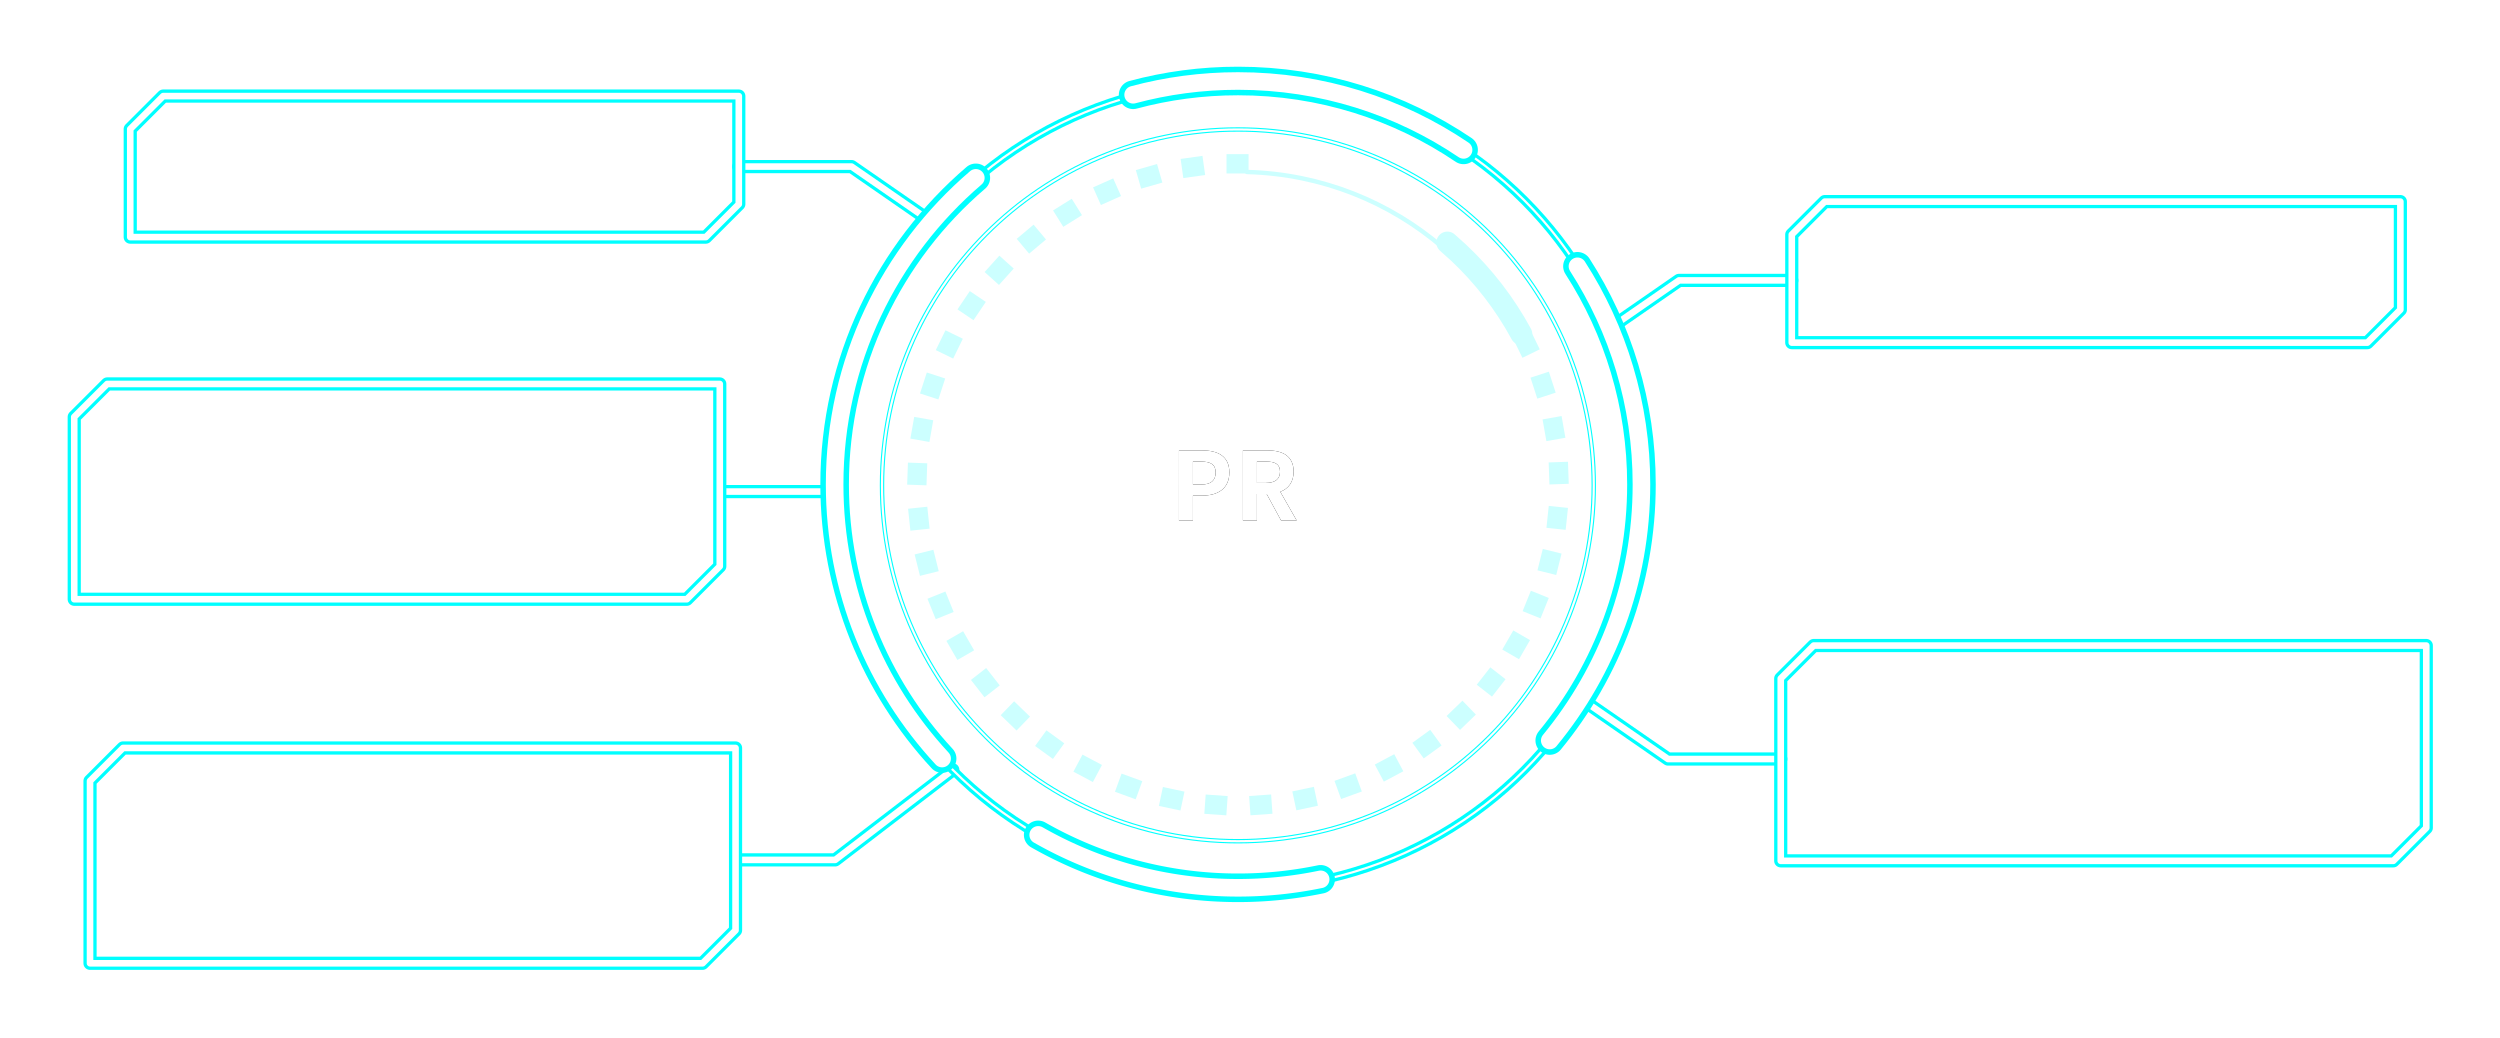 <svg xmlns="http://www.w3.org/2000/svg" xmlns:xlink="http://www.w3.org/1999/xlink" xml:space="preserve" fill-rule="evenodd" stroke-linecap="round" stroke-linejoin="round" clip-rule="evenodd" viewBox="0 0 4738 1967"><use xlink:href="#a" width="157" height="95" transform="translate(2858.33 1183.33) scale(4.167)"/><g fill="none"><path stroke="#0ff" stroke-width="25" d="M3374.92 1438.5h-213.75l-164.834-114.083"/><path stroke="#fff" stroke-width="12.5" d="M3374.92 1438.5h-213.75l-164.834-114.083"/></g><use xlink:href="#b" width="149" height="89" transform="translate(2912.5 391.667) scale(4.167)"/><g fill="none"><path stroke="#0ff" stroke-width="25" d="M3395.79 531.417h-213.75l-130.667 90.458"/><path stroke="#fff" stroke-width="12.5" d="M3395.79 531.417h-213.75l-130.667 90.458"/></g><use xlink:href="#c" width="160" height="108" transform="translate(1275 1320.83) scale(4.167)"/><g fill="none" stroke-linecap="butt" stroke-linejoin="miter" stroke-miterlimit="10"><path stroke="#0ff" stroke-width="25" d="m1805.71 1458.96-222.791 170.667h-182.75"/><path stroke="#fff" stroke-width="12.5" d="m1805.71 1458.96-222.791 170.667h-182.75"/></g><use xlink:href="#d" width="107" height="67" transform="translate(1241.67 791.667) scale(4.167)"/><g fill="none" stroke-linecap="butt" stroke-linejoin="miter" stroke-miterlimit="10"><path stroke="#0ff" stroke-width="25" d="M1559.83 931.667h-192.083"/><path stroke="#fff" stroke-width="12.5" d="M1559.83 931.667h-192.083"/></g><use xlink:href="#e" width="155" height="93" transform="translate(1262.5 175) scale(4.167)"/><g fill="none"><path stroke="#0ff" stroke-width="25" d="M1400.17 315.708h213.75L1767.461 422"/><path stroke="#fff" stroke-width="12.5" d="M1400.17 315.708h213.75L1767.461 422"/></g><path fill-rule="nonzero" d="M2234.38 853.583h43.542c29.375 0 51.958 10.375 51.958 41.75s-22.75 43.917-51.25 43.917h-17.75v47.125h-26.5V853.583Zm42.458 64.667c18.292 0 27.042-7.708 27.042-22.917 0-15.208-9.667-20.583-27.958-20.583h-15.042v43.542h15.958v-.042ZM2355.62 853.583h46.25c27.792 0 49.792 9.875 49.792 40.292 0 19.875-10.042 32.25-25.25 38.167l31 54.291h-29.584l-27.25-50.166h-18.458v50.166h-26.5v-132.75Zm43.75 61.625c17 0 26.5-7.166 26.5-21.333 0-14.167-9.5-19.167-26.5-19.167h-17.208v40.5h17.208Z"/><g fill="#fff" fill-rule="nonzero"><path d="M2234.38 853.583h43.542c29.375 0 51.958 10.375 51.958 41.75s-22.75 43.917-51.25 43.917h-17.75v47.125h-26.5V853.583Zm42.458 64.667c18.292 0 27.042-7.708 27.042-22.917 0-15.208-9.667-20.583-27.958-20.583h-15.042v43.542h15.958v-.042ZM2355.62 853.583h46.25c27.792 0 49.792 9.875 49.792 40.292 0 19.875-10.042 32.25-25.25 38.167l31 54.291h-29.584l-27.25-50.166h-18.458v50.166h-26.5v-132.75Zm43.75 61.625c17 0 26.5-7.166 26.5-21.333 0-14.167-9.5-19.167-26.5-19.167h-17.208v40.5h17.208Z"/></g><use xlink:href="#f" width="386" height="387" transform="translate(1541.67 112.5) scale(4.167)"/><g fill="none" stroke-linecap="butt" stroke-linejoin="miter"><circle cx="2346.04" cy="919.833" r="674.458" stroke="#0ff" stroke-width="8.33"/><circle cx="2346.04" cy="919.833" r="674.458" stroke="#fff" stroke-width="4.17"/></g><use xlink:href="#g" width="432" height="432" transform="translate(1445.83 20.833) scale(4.167)"/><g fill="none" stroke-linecap="butt" stroke-linejoin="miter"><circle cx="2347.62" cy="919.708" r="764.542" stroke="#0ff" stroke-width="16.67"/><circle cx="2347.62" cy="919.708" r="764.542" stroke="#fff" stroke-width="4.17"/></g><use xlink:href="#h" width="138" height="338" transform="translate(1429.17 183.333) scale(4.167)"/><g fill="none"><path stroke="#0ff" stroke-width="54.17" d="M1785.5 1437.62c-126.417-136.375-203.708-318.958-203.708-519.583 0-232.5 103.791-440.792 267.583-581"/><path stroke="#fff" stroke-width="33.33" d="M1785.5 1437.62c-126.417-136.375-203.708-318.958-203.708-519.583 0-232.5 103.791-440.792 267.583-581"/></g><use xlink:href="#i" width="203" height="98" transform="translate(1812.5 1429.17) scale(4.167)"/><g fill="none"><path stroke="#0ff" stroke-width="54.17" d="M2502.88 1666.5a768.775 768.775 0 0 1-156.542 16.042c-137.791 0-267.083-36.459-378.75-100.25"/><path stroke="#fff" stroke-width="33.33" d="M2502.88 1666.5a768.775 768.775 0 0 1-156.542 16.042c-137.791 0-267.083-36.459-378.75-100.25"/></g><use xlink:href="#j" width="116" height="290" transform="translate(2783.33 350) scale(4.167)"/><g fill="none"><path stroke="#0ff" stroke-width="54.17" d="M2989.58 504.667c76.75 119.166 121.292 261.083 121.292 413.375 0 184.291-65.208 353.375-173.792 485.375"/><path stroke="#fff" stroke-width="33.33" d="M2989.58 504.667c76.75 119.166 121.292 261.083 121.292 413.375 0 184.291-65.208 353.375-173.792 485.375"/></g><use xlink:href="#k" width="225" height="105" transform="translate(1991.67) scale(4.167)"/><g fill="none"><path stroke="#0ff" stroke-width="54.17" d="M2147.5 179.625c63.417-17.042 130.042-26.125 198.833-26.125 158.334 0 305.417 48.125 427.459 130.583"/><path stroke="#fff" stroke-width="33.33" d="M2147.5 179.625c63.417-17.042 130.042-26.125 198.833-26.125 158.334 0 305.417 48.125 427.459 130.583"/></g><g opacity=".2"><path fill="#0ff" fill-rule="nonzero" d="M2366.29 328.708h-41.792v-36.625h41.792v36.625ZM2237.523 301.2l41.383-5.817 5.096 36.267-41.383 5.817-5.096-36.267Zm-84.888 21.133 40.171-11.521 10.096 35.205-40.171 11.521-10.096-35.205Zm-81.083 32.767 38.179-17 14.896 33.458-38.179 17-14.896-33.458Zm-75.808 43.725 35.441-22.146 19.409 31.058-35.442 22.146-19.408-31.058Zm-68.896 53.825 32.012-26.863 23.542 28.059-32.012 26.862-23.542-28.058Zm-60.821 62.9 27.963-31.058L1921.206 509l-27.962 31.058-27.217-24.508Zm-51.408 70.779 23.371-34.646 30.362 20.479-23.371 34.646-30.362-20.479Zm-41.092 77.183 18.321-37.562 32.917 16.054-18.321 37.563-32.917-16.054Zm-29.921 82.2 12.913-39.746 34.833 11.316-12.912 39.746-34.834-11.317Zm-18.241 85.53 7.258-41.159 36.067 6.359-7.259 41.158-36.066-6.358Zm-6.092 87.266 1.458-41.766 36.605 1.279-1.459 41.766-36.604-1.279Zm6.1 87.234-4.367-41.563 36.425-3.829 4.367 41.562-36.425 3.83Zm18.171 85.608-10.109-40.55 35.538-8.858 10.108 40.55-35.537 8.858Zm29.854 82.162-15.654-38.75 33.958-13.72 15.654 38.75-33.958 13.72Zm41.071 77.275-20.896-36.191 31.717-18.313 20.896 36.192-31.717 18.312Zm51.375 70.759-25.729-32.934 28.862-22.55 25.729 32.934-28.862 22.55Zm60.75 62.933-30.063-29.029 25.442-26.346 30.063 29.029-25.442 26.346Zm68.904 53.871-33.808-24.563 21.529-29.629 33.808 24.563-21.529 29.629Zm75.742 43.746-36.9-19.621 17.196-32.338 36.899 19.621-17.195 32.338Zm81.116 32.762-39.27-14.291 12.525-34.417 39.27 14.292-12.525 34.416Zm84.85 21.238-40.879-8.688 7.617-35.825 40.879 8.688-7.617 35.825Zm86.95 9.146-41.691-2.917 2.554-36.538 41.692 2.917-2.555 36.538Zm87.442-3.013-41.692 2.917-2.554-36.538 41.692-2.916 2.554 36.537Zm86.133-15.208-40.879 8.687-7.616-35.825 40.879-8.687 7.616 35.825Zm83.213-26.992-39.271 14.292-12.525-34.417 39.271-14.292 12.525 34.417Zm78.642-38.321-36.9 19.621-17.196-32.337 36.9-19.621 17.196 32.337Zm72.5-48.896-33.809 24.563-21.529-29.629 33.808-24.563 21.53 29.629Zm65.012-58.529-30.062 29.029-25.442-26.345 30.062-29.03 25.442 26.346Zm56.238-66.971-25.73 32.934-28.862-22.55 25.729-32.934 28.863 22.55Zm46.379-74.166-20.896 36.191-31.717-18.312 20.896-36.192 31.717 18.313Zm35.575-79.913-15.654 38.75-33.959-13.721 15.654-38.75 33.959 13.721Zm24.166-84.066-10.108 40.55-35.537-8.859 10.108-40.55 35.537 8.859Zm12.175-86.6-4.366 41.562-36.425-3.829 4.366-41.563 36.425 3.83Zm.021-87.45 1.459 41.766-36.605 1.279-1.458-41.766 36.604-1.279Zm-12.141-86.638 7.258 41.158-36.067 6.359-7.258-41.159 36.067-6.358Zm-24.092-84.062 12.912 39.745-34.833 11.317-12.912-39.746 34.833-11.316Zm-50.129-26.334-18.334-37.541 16.167-7.917 16.75-8.167 18.292 37.584-32.875 16.041Z"/><use xlink:href="#l" width="150" height="97" transform="translate(2237.5 195.833) scale(4.167)"/><path fill="none" stroke="#0ff" stroke-linecap="butt" stroke-linejoin="miter" stroke-miterlimit="10" stroke-width="8.33" d="M2363.42 325.958c141.916 3.834 270.875 57.167 370.833 143"/><use xlink:href="#m" width="102" height="109" transform="translate(2604.17 316.667) scale(4.167)"/><path fill="none" stroke="#0ff" stroke-linecap="butt" stroke-linejoin="miter" stroke-miterlimit="10" stroke-width="41.67" d="m2743.04 459.75 21.291 19.125c47.417 44.542 87.625 96.583 118.792 154.125"/></g><use xlink:href="#n" width="344" height="131" transform="translate(3254.17 241.667) scale(4.167)"/><g fill="none" stroke-linecap="butt" stroke-linejoin="miter" stroke-miterlimit="10"><path stroke="#0ff" stroke-width="25" d="M4486.67 649.375H3395.79V444.583l62.5-62.5h1090.88v204.792l-62.5 62.5Z"/><path stroke="#fff" stroke-width="12.5" d="M4486.67 649.375H3395.79V444.583l62.5-62.5h1090.88v204.792l-62.5 62.5Z"/></g><path fill="#fff" fill-rule="nonzero" d="M3690.88 470.417h13.25l10.75 50 6 29.625h.542l7.375-29.625 14.083-50h11.833l14.209 50 7.25 29.625h.708l5.875-29.625 10.75-50h12.417l-21.209 91.75h-15.458l-15.458-55.25-5.042-20.875h-.542l-5.166 20.875-15.209 55.25h-15.333l-21.625-91.75Zm124.5 57.875c0-22 16.583-35.75 34.167-35.75 19.25 0 30.125 12.5 30.125 31.875-.019 2.177-.2 4.35-.542 6.5h-51.042c.834 14.5 10.75 23.75 25.084 23.75 7.375 0 13.375-2 18.958-5.375l4.583 7.5c-6.708 3.875-14.791 7-25.083 7-20.083 0-36.25-13.125-36.25-35.5Zm53.125-5.625c0-13.625-6.958-21-18.833-21-10.75 0-20.209 7.75-21.75 21h40.583Zm40.375 32.5h-.583l-1.125 7h-10.167v-99.5h12.708v27.25l-.416 12.25c6.833-5.375 15.333-9.625 23.708-9.625 19.667 0 30.25 13.75 30.25 34.5 0 23.375-15.458 36.75-32.917 36.75-6.958 0-14.916-3.25-21.458-8.625Zm41.083-27.875c0-15-5.583-25.125-19.958-25.125-6.417 0-13.125 3.25-20.333 9.375v35.625c6.708 5.25 13.541 7.125 18.541 7.125 12.542 0 21.75-10.125 21.75-27Zm29.709-54.625c0-4.375 3.5-7.375 8.5-7.375s8.5 3 8.5 7.375c0 4.625-3.5 7.625-8.5 7.625s-8.5-3-8.5-7.625Zm2.083 21.625h12.708v67.875h-12.708v-67.875Zm36.917 0h10.5l1.125 9.75h.416c7.25-6.375 15.042-11.5 25.375-11.5 15.875 0 23.125 9.25 23.125 26.625v43h-12.666v-41.5c0-12.75-4.334-18.125-14.375-18.125-7.792 0-13.125 3.5-20.792 10.375v49.25h-12.708v-67.875Zm79.083 50.25c0-14.75 14.375-22.125 46.583-25.375 0-8.75-3.208-17.125-15.625-17.125-8.791 0-16.75 3.625-22.708 7.25l-5-7.875c6.958-4 17.708-8.875 29.833-8.875 18.417 0 26.209 11.125 26.209 27.875v41.75h-10.459l-1.125-8.125h-.416c-7.25 5.375-15.75 9.75-25.084 9.75-12.708 0-22.166-7-22.166-19.25h-.042Zm46.583 1.125v-19c-25.5 2.75-34.166 8.375-34.166 17.125 0 7.75 5.875 10.875 13.375 10.875s13.375-3.125 20.791-9Zm35.417-51.375h10.458l1.125 12.375h.417c5.292-8.625 12.958-14.125 21.458-14.125 3.334 0 5.709.375 8.084 1.5l-2.375 10c-2.5-.875-4.334-1.125-7.375-1.125-6.292 0-14.084 4-19.084 15.625v43.625h-12.708v-67.875Zm44.208 60.083 6.292-7.5c6.542 4.75 13.375 8 22.458 8 10.042 0 14.917-4.75 14.917-10.625 0-7-8.917-10-17.292-12.875-10.583-3.5-22.166-8.125-22.166-19.625 0-10.75 9.75-19.25 26.208-19.25 9.333 0 17.583 3.5 23.417 7.625l-6.125 7.375c-5.167-3.5-10.459-6-17.167-6-9.625 0-14.083 4.5-14.083 9.75 0 6.5 7.791 8.875 16.333 11.75 11 3.75 23.125 7.75 23.125 20.625 0 11-9.75 20.125-27.625 20.125a48.837 48.837 0 0 1-28.292-9.375Z"/><use xlink:href="#o" width="344" height="131" transform="translate(108.333 41.667) scale(4.167)"/><g fill="none" stroke-linecap="butt" stroke-linejoin="miter" stroke-miterlimit="10"><path stroke="#0ff" stroke-width="25" d="M1337.67 449.375H246.84V244.583l62.5-62.5h1090.83v204.792l-62.5 62.5Z"/><path stroke="#fff" stroke-width="12.5" d="M1337.67 449.375H246.84V244.583l62.5-62.5h1090.83v204.792l-62.5 62.5Z"/></g><g fill="#fff" fill-rule="nonzero"><path d="M624.833 265.458h58.959v9.875h-46v28.75h38.75v9.875h-38.75v33.375h47.541v9.875h-60.5v-91.75Zm71.209 23.875h13.291l14.209 38.625 7.125 20h.541l6.959-20 14.375-38.625h12.541l-26.916 67.875h-14.792l-27.333-67.875Zm79.375 34c0-22 16.583-35.75 34.166-35.75 19.25 0 30.125 12.5 30.125 31.875a43.678 43.678 0 0 1-.541 6.5h-51.042c.833 14.5 10.75 23.75 25.083 23.75 7.375 0 13.375-2 18.959-5.375l4.583 7.5c-6.708 3.875-14.792 7-25.083 7-20.084 0-36.25-13.125-36.25-35.5Zm53.125-5.625c0-13.625-6.959-21-18.834-21-10.75 0-20.208 7.75-21.75 21h40.584Zm31.208-28.375h10.5l1.125 9.75h.417c7.25-6.375 15.041-11.5 25.375-11.5 15.875 0 23.125 9.25 23.125 26.625v43h-12.667v-41.5c0-12.75-4.333-18.125-14.375-18.125-7.792 0-13.125 3.5-20.792 10.375v49.25H859.75v-67.875Zm88.875 46.875v-37.625h-11.292v-8.625l11.834-.625 1.541-19.125h10.584v19.125h20.5v9.25h-20.5v37.875c0 8.375 2.916 13.125 11.708 13.125 2.667 0 6.125-.875 8.667-1.75l2.5 8.5c-4.334 1.25-9.334 2.5-13.959 2.5-16.166 0-21.625-9.125-21.625-22.625h.042Zm43.208 13.25 6.292-7.5c6.542 4.75 13.375 8 22.458 8 10.042 0 14.917-4.75 14.917-10.625 0-7-8.917-10-17.292-12.875-10.583-3.5-22.166-8.125-22.166-19.625 0-10.75 9.75-19.25 26.208-19.25 9.333 0 17.583 3.5 23.417 7.625l-6.125 7.375c-5.167-3.5-10.459-6-17.167-6-9.625 0-14.083 4.5-14.083 9.75 0 6.5 7.791 8.875 16.333 11.75 11 3.75 23.125 7.75 23.125 20.625 0 11-9.75 20.125-27.625 20.125a48.837 48.837 0 0 1-28.292-9.375ZM390.25 849.375c0-24.667 16.167-39.667 37.75-39.667 10.333 0 18.5 4.584 23.375 9.5l-5.792 6.25c-4.416-4.25-10.125-7.291-17.416-7.291-16.167 0-26.834 11.875-26.834 30.916 0 19.042 10.25 31.334 26.5 31.334 8.125 0 14.292-3.25 19.75-8.542l5.917 6.042c-6.75 6.958-15.125 10.916-26.167 10.916-21.166 0-37.083-14.666-37.083-39.458ZM464.75 859.25c0-18.333 13.833-29.792 28.458-29.792 16.042 0 25.125 10.417 25.125 26.542 0 2.083-.25 4.042-.458 5.417h-42.542c.709 12.083 8.959 19.791 20.917 19.791 6.167 0 11.167-1.666 15.792-4.458l3.833 6.25c-5.583 3.25-12.333 5.833-20.917 5.833-16.75 0-30.208-10.916-30.208-29.583Zm44.292-4.667c0-11.333-5.792-17.5-15.709-17.5-8.958 0-16.833 6.459-18.125 17.5h33.834ZM535.042 876.292v-71.709h10.583v72.292c0 2.917 1.375 4.083 3.042 4.083.583 0 1.041 0 2.208-.208l1.5 7.292c-1.5.5-3.25.833-6.167.833-7.916 0-11.166-4.583-11.166-12.583ZM564.583 859.25c0-18.333 13.834-29.792 28.459-29.792 16.041 0 25.083 10.417 25.083 26.542 0 2.083-.25 4.042-.458 5.417h-42.542c.708 12.083 8.958 19.791 20.917 19.791 6.166 0 11.166-1.666 15.791-4.458l3.834 6.25c-5.584 3.25-12.334 5.833-20.917 5.833-16.75 0-30.208-10.916-30.208-29.583h.041Zm44.292-4.667c0-11.333-5.792-17.5-15.708-17.5-8.959 0-16.834 6.459-18.125 17.5h33.833ZM644.75 881.667h-.458l-.917 5.833h-8.5v-82.917h10.583v22.709l-.333 10.208c5.708-4.5 12.792-8 19.75-8 16.375 0 25.208 11.458 25.208 28.75 0 19.458-12.916 30.625-27.416 30.625-5.792 0-12.417-2.708-17.875-7.167l-.042-.041Zm34.292-23.209c0-12.5-4.667-20.916-16.625-20.916-5.334 0-10.917 2.708-16.959 7.833v29.667c5.584 4.375 11.292 5.916 15.459 5.916 10.458 0 18.125-8.416 18.125-22.5Zm28.791-27.5h8.709l.916 10.292h.334c4.416-7.167 10.791-11.75 17.916-11.75 2.792 0 4.75.333 6.75 1.25l-1.958 8.333c-2.083-.708-3.625-.916-6.167-.916-5.208 0-11.75 3.333-15.916 13V887.5h-10.584v-56.542ZM752.333 812.917c0-3.667 2.917-6.125 7.084-6.125 4.166 0 7.083 2.5 7.083 6.125 0 3.833-2.917 6.333-7.083 6.333-4.167 0-7.084-2.5-7.084-6.333Zm1.75 18h10.584v56.541h-10.584v-56.541ZM789.083 870.042v-31.375h-9.416V831.5l9.875-.5 1.291-15.917h8.834V831h17.083v7.708h-17.083v31.542c0 6.958 2.458 10.917 9.75 10.917 2.208 0 5.125-.709 7.208-1.459l2.083 7.084c-3.583 1.041-7.791 2.083-11.625 2.083-13.5 0-18-7.625-18-18.833ZM825.792 910.708l2.083-7.583c1.292.417 3.125.917 4.75.917 7.208 0 11.75-5.209 14.292-12.167l1.375-4.25-25.334-56.667H834l12.917 31.459 6.041 15.833h.584l5.333-15.833 11.292-31.459H880.5l-23.833 61.25c-4.292 11.125-10.917 19.667-23.459 19.667-3.041 0-5.458-.417-7.458-1.167h.042Zm91.333-37.916c0-12.292 11.958-18.417 38.833-21.125 0-7.292-2.666-14.25-13-14.25-7.333 0-13.958 3.041-18.958 6.041l-4.167-6.583c5.792-3.333 14.75-7.375 24.875-7.375 15.334 0 21.834 9.25 21.834 23.208V887.5h-8.709l-.916-6.75h-.334c-6.041 4.5-13.125 8.125-20.916 8.125-10.584 0-18.459-5.833-18.459-16.042l-.083-.041Zm38.833.958v-15.833c-21.25 2.291-28.458 6.958-28.458 14.25 0 6.458 4.875 9.041 11.167 9.041 6.291 0 11.166-2.583 17.333-7.5l-.042.042Zm31.792-42.792h8.75l.917 8.125h.333c6.042-5.291 12.542-9.583 21.167-9.583 13.25 0 19.291 7.708 19.291 22.167V887.5h-10.583v-34.583c0-10.625-3.625-15.084-11.958-15.084-6.5 0-10.917 2.917-17.334 8.625V887.5H987.75v-56.542Zm67.667 28.292c0-18.333 12.916-29.792 27.291-29.792 7.459 0 12.209 2.5 17.792 6.667l-.458-9.792v-21.75h10.458V887.5h-8.583l-.917-6.667h-.333c-5 4.375-11.625 8-19.167 8-15.792 0-26.042-10.708-26.042-29.583h-.041Zm44.625 13.833v-29.666c-5.459-4.25-10.25-5.917-15.459-5.917-10.208 0-18.25 8.75-18.25 21.667 0 13.625 6.292 21.75 17.417 21.75 5.792 0 10.917-2.584 16.292-7.834ZM268 968.875h11.292l13.833 41.458 8.25 25.209h.458l8.25-25.209 13.709-41.458h10.916l-27.083 76.458h-12.417L268 968.875Zm79.5 0h10.792v76.458H347.5v-76.458Zm35.208 0h24.417c19.083 0 31.833 5.833 31.833 22.5S426.292 1015 407.583 1015H393.5v30.292h-10.792v-76.459.042Zm23.459 38.333c15 0 22.083-4.875 22.083-15.833s-7.542-14.583-22.542-14.583H393.5v30.416h12.667Zm78.333-38.333h49.167v8.208h-38.334v23.959h32.292v8.208h-32.292v27.792h39.625v8.208H484.5v-76.458.083ZM553 988.792h8.75l.917 8.125H563c6.042-5.292 12.542-9.584 21.167-9.584 13.25 0 19.291 7.709 19.291 22.167v35.833h-10.583v-34.583c0-10.625-3.625-15.083-11.958-15.083-6.5 0-10.917 2.916-17.334 8.625v41.041H553v-56.541ZM620.458 1056.17c0-4.792 3.375-9.375 9.292-12.792v-.417c-3.375-1.75-5.792-4.791-5.792-9.25 0-4.458 3.834-8.416 7.084-10.5v-.416c-4.167-3-8.25-8.417-8.25-15.209 0-12.375 10.916-20.208 23.708-20.208a28.04 28.04 0 0 1 8.833 1.458h21.959v7.292h-12.917c3.042 2.583 5.125 6.75 5.125 11.667 0 12.083-10.208 19.666-23 19.666-3.125 0-6.625-.708-9.417-1.958-2.333 1.75-4.083 3.625-4.083 6.75 0 3.667 2.542 6.125 11.042 6.125h12.333c14.625 0 22.083 4.167 22.083 13.417 0 10.5-12.416 19.583-31.958 19.583-15.458 0-26.042-5.417-26.042-15.208Zm47.667-2.917c0-5.208-4.542-6.958-12.917-6.958h-10.916c-2.334 0-5.334-.292-8.125-.917-4.542 2.917-6.375 6.25-6.375 9.583 0 6.042 6.875 10 18.25 10 12.083 0 20.125-5.75 20.125-11.666l-.042-.042ZM660 1007.545c0-8.209-6.042-13.209-13.5-13.209s-13.5 4.875-13.5 13.209c0 8.333 6.167 13.416 13.5 13.416s13.5-5.208 13.5-13.416ZM687.833 1030.62c0-12.292 11.959-18.417 38.834-21.125 0-7.292-2.667-14.25-13-14.25-7.334 0-13.959 3.042-18.959 6.042l-4.166-6.584c5.791-3.333 14.75-7.375 24.875-7.375 15.333 0 21.833 9.25 21.833 23.209v34.791h-8.708l-.917-6.75h-.333c-6.042 4.5-13.125 8.125-20.917 8.125-10.583 0-18.458-5.833-18.458-16.041l-.084-.042Zm38.834.958v-15.833c-21.25 2.292-28.459 6.958-28.459 14.25 0 6.458 4.875 9.042 11.167 9.042s11.167-2.584 17.333-7.5l-.041.041ZM753.75 1056.17c0-4.792 3.375-9.375 9.292-12.792v-.417c-3.375-1.75-5.792-4.791-5.792-9.25 0-4.458 3.833-8.416 7.083-10.5v-.416c-4.166-3-8.25-8.417-8.25-15.209 0-12.375 10.917-20.208 23.709-20.208 3.003.01 5.986.502 8.833 1.458h21.958v7.292h-12.916c3.041 2.583 5.125 6.75 5.125 11.667 0 12.083-10.209 19.666-23 19.666-3.125 0-6.625-.708-9.417-1.958-2.333 1.75-4.083 3.625-4.083 6.75 0 3.667 2.541 6.125 11.041 6.125h12.334c14.625 0 22.083 4.167 22.083 13.417 0 10.5-12.417 19.583-31.958 19.583-15.459 0-26.042-5.417-26.042-15.208Zm47.667-2.917c0-5.208-4.542-6.958-12.917-6.958h-10.917c-2.333 0-5.333-.292-8.125-.917-4.541 2.917-6.375 6.25-6.375 9.583 0 6.042 6.875 10 18.25 10 12.084 0 20.125-5.75 20.125-11.666l-.041-.042Zm-8.125-45.708c0-8.209-6.042-13.209-13.5-13.209-7.459 0-13.5 4.875-13.5 13.209 0 8.333 6.166 13.416 13.5 13.416 7.333 0 13.5-5.208 13.5-13.416ZM820.333 1017.08c0-18.333 13.834-29.791 28.459-29.791 16.041 0 25.083 10.416 25.083 26.541 0 2.084-.25 4.042-.458 5.417h-42.542c.708 12.083 8.958 19.792 20.917 19.792 6.166 0 11.166-1.667 15.791-4.459l3.834 6.25c-5.584 3.25-12.334 5.834-20.917 5.834-16.75 0-30.208-10.917-30.208-29.584h.041Zm44.292-4.666c0-11.334-5.792-17.5-15.708-17.5-8.959 0-16.834 6.458-18.125 17.5h33.833ZM890.625 988.792h8.708l.917 8.208h.333c5.459-5.417 12.084-9.708 19.625-9.708 9.667 0 14.875 4.166 17.417 10.833 6.5-6.333 13.125-10.833 20.792-10.833 13 0 19.166 7.708 19.166 22.166v35.834H967v-34.584c0-10.625-3.708-15.083-11.75-15.083-4.875 0-10 2.792-15.917 8.625v41.042H928.75v-34.584c0-10.625-3.708-15.083-11.75-15.083-4.75 0-10.125 2.792-15.917 8.625v41.042H890.5V988.75l.125.042ZM994.625 1017.08c0-18.333 13.833-29.791 28.458-29.791 16.042 0 25.125 10.416 25.125 26.541 0 2.084-.25 4.042-.458 5.417h-42.542c.709 12.083 8.959 19.792 20.917 19.792 6.167 0 11.167-1.667 15.792-4.459l3.833 6.25c-5.583 3.25-12.333 5.834-20.917 5.834-16.75 0-30.208-10.917-30.208-29.584Zm44.292-4.666c0-11.334-5.792-17.5-15.709-17.5-8.958 0-16.833 6.458-18.125 17.5h33.834ZM1064.88 988.792h8.75l.917 8.125h.333c6.042-5.292 12.542-9.584 21.167-9.584 13.25 0 19.291 7.709 19.291 22.167v35.833h-10.583v-34.583c0-10.625-3.625-15.083-11.958-15.083-6.5 0-10.917 2.916-17.334 8.625v41.041h-10.583v-56.541ZM1138.96 1027.88v-31.375h-9.416v-7.167l9.875-.5 1.291-15.916h8.834v15.916h17.083v7.709h-17.083v31.541c0 6.959 2.458 10.917 9.75 10.917 2.208 0 5.125-.708 7.208-1.458l2.083 7.083c-3.583 1.042-7.791 2.083-11.625 2.083-13.5 0-18-7.625-18-18.833Z"/></g><use xlink:href="#p" width="361" height="165" transform="translate(0 587.5) scale(4.167)"/><g fill="none" stroke-linecap="butt" stroke-linejoin="miter" stroke-miterlimit="10"><path stroke="#0ff" stroke-width="25" d="M1301.62 1135.71H140.7V790.169l62.5-62.5h1160.92v345.541l-62.5 62.5Z"/><path stroke="#fff" stroke-width="12.5" d="M1301.62 1135.71H140.7V790.169l62.5-62.5h1160.92v345.541l-62.5 62.5Z"/></g><use xlink:href="#q" width="361" height="165" transform="translate(3233.33 1083.33) scale(4.167)"/><g fill="none" stroke-linecap="butt" stroke-linejoin="miter" stroke-miterlimit="10"><path stroke="#0ff" stroke-width="25" d="M4535.79 1631.46H3374.87v-345.541l62.5-62.5h1160.92v345.541l-62.5 62.5Z"/><path stroke="#fff" stroke-width="12.5" d="M4535.79 1631.46H3374.87v-345.541l62.5-62.5h1160.92v345.541l-62.5 62.5Z"/></g><g fill="#fff" fill-rule="nonzero"><path d="M3572.17 1305.29h13.083l16.375 40.916 6.042 15.917h.583l5.792-15.917 16.291-40.916h13v76.458h-10.125v-42.292c0-6.541.834-15.833 1.375-22.5h-.458l-6.75 17.375-16.167 39.667h-7.208l-16.167-39.667-6.75-17.375h-.458l1.292 22.5v42.292h-9.75v-76.458ZM3662.08 1353.5c0-18.333 13.834-29.792 28.459-29.792 16.041 0 25.083 10.417 25.083 26.542 0 2.083-.25 4.042-.458 5.417h-42.542c.708 12.083 8.958 19.791 20.917 19.791 6.166 0 11.166-1.666 15.791-4.458l3.834 6.25c-5.584 3.25-12.334 5.833-20.917 5.833-16.75 0-30.208-10.916-30.208-29.583h.041Zm44.292-4.667c0-11.333-5.792-17.5-15.708-17.5-8.959 0-16.834 6.459-18.125 17.5h33.833ZM3727.88 1353.5c0-18.333 12.917-29.792 27.292-29.792 7.458 0 12.208 2.5 17.791 6.667l-.458-9.792v-21.75h10.458v82.917h-8.583l-.917-6.667h-.333c-5 4.375-11.625 8-19.167 8-15.791 0-26.041-10.708-26.041-29.583h-.042Zm44.625 13.833v-29.666c-5.458-4.25-10.25-5.917-15.458-5.917-10.209 0-18.25 8.75-18.25 21.667 0 13.625 6.291 21.75 17.416 21.75 5.792 0 10.917-2.584 16.292-7.834ZM3803.88 1307.17c0-3.667 2.917-6.125 7.083-6.125 4.167 0 7.084 2.5 7.084 6.125 0 3.833-2.917 6.333-7.084 6.333-4.166 0-7.083-2.5-7.083-6.333Zm1.75 18h10.583v56.541h-10.583v-56.541ZM3834.79 1367.04c0-12.292 11.958-18.417 38.833-21.125 0-7.292-2.667-14.25-13-14.25-7.333 0-13.958 3.041-18.958 6.041l-4.167-6.583c5.792-3.333 14.75-7.375 24.875-7.375 15.333 0 21.833 9.25 21.833 23.208v34.792h-8.708l-.917-6.75h-.333c-6.042 4.5-13.125 8.125-20.917 8.125-10.583 0-18.458-5.833-18.458-16.042l-.083-.041Zm38.833.958v-15.833c-21.25 2.291-28.458 6.958-28.458 14.25 0 6.458 4.875 9.041 11.166 9.041 6.292 0 11.167-2.583 17.334-7.5l-.042.042ZM3933.54 1305.29h26.75c17.333 0 29.75 5.625 29.75 21.541 0 11.875-7.667 18.959-19.292 21.459l21.833 33.416h-12.208l-20.667-32.375h-15.333v32.375h-10.792v-76.458l-.041.042Zm25.125 36.25c13.375 0 20.666-4.792 20.666-14.667s-7.333-13.625-20.666-13.625h-14.292v28.333h14.292v-.041ZM4002.92 1353.5c0-18.333 13.833-29.792 28.458-29.792 16.042 0 25.125 10.417 25.125 26.542 0 2.083-.25 4.042-.458 5.417h-42.542c.708 12.083 8.958 19.791 20.917 19.791 6.166 0 11.166-1.666 15.791-4.458l3.834 6.25c-5.584 3.25-12.334 5.833-20.917 5.833-16.75 0-30.208-10.916-30.208-29.583Zm44.291-4.667c0-11.333-5.791-17.5-15.708-17.5-8.958 0-16.833 6.459-18.125 17.5h33.833ZM4073.21 1370.5v-71.708h10.584v72.291c0 2.917 1.375 4.084 3.041 4.084.584 0 1.042 0 2.209-.209l1.5 7.292c-1.5.5-3.25.833-6.167.833-7.917 0-11.167-4.583-11.167-12.583ZM4103.54 1367.04c0-12.292 11.958-18.417 38.833-21.125 0-7.292-2.667-14.25-13-14.25-7.333 0-13.958 3.041-18.958 6.041l-4.167-6.583c5.792-3.333 14.75-7.375 24.875-7.375 15.333 0 21.833 9.25 21.833 23.208v34.792h-8.708l-.917-6.75h-.333c-6.042 4.5-13.125 8.125-20.917 8.125-10.583 0-18.458-5.833-18.458-16.042l-.083-.041Zm38.833.958v-15.833c-21.25 2.291-28.458 6.958-28.458 14.25 0 6.458 4.875 9.041 11.166 9.041 6.292 0 11.167-2.583 17.334-7.5l-.042.042ZM4176.08 1364.25v-31.375h-9.416v-7.167l9.875-.5 1.291-15.916h8.834v15.916h17.083v7.709h-17.083v31.541c0 6.959 2.458 10.917 9.75 10.917 2.208 0 5.125-.708 7.208-1.458l2.083 7.083c-3.583 1.042-7.791 2.083-11.625 2.083-13.5 0-18-7.625-18-18.833ZM4217.42 1307.17c0-3.667 2.916-6.125 7.083-6.125s7.083 2.5 7.083 6.125c0 3.833-2.916 6.333-7.083 6.333s-7.083-2.5-7.083-6.333Zm1.75 18h10.583v56.541h-10.583v-56.541ZM4247.54 1353.5c0-18.833 13.833-29.792 29.291-29.792 15.459 0 29.292 10.917 29.292 29.792s-13.833 29.583-29.292 29.583c-15.458 0-29.291-10.833-29.291-29.583Zm47.666 0c0-13-7.458-21.875-18.375-21.875-10.916 0-18.25 8.833-18.25 21.875s7.334 21.667 18.25 21.667c10.917 0 18.375-8.667 18.375-21.667ZM4323.83 1325.17h8.75l.917 8.125h.333c6.042-5.292 12.542-9.584 21.167-9.584 13.25 0 19.292 7.709 19.292 22.167v35.833h-10.584v-34.583c0-10.625-3.625-15.083-11.958-15.083-6.5 0-10.917 2.916-17.333 8.625v41.041h-10.584v-56.541ZM4388.96 1375.25l5.25-6.25c5.459 3.958 11.167 6.667 18.709 6.667 8.375 0 12.458-3.959 12.458-8.834 0-5.833-7.458-8.333-14.417-10.708-8.833-2.917-18.5-6.75-18.5-16.333 0-8.959 8.125-16.042 21.834-16.042 7.791 0 14.625 2.917 19.541 6.333l-5.125 6.167c-4.291-2.917-8.708-5-14.291-5-8 0-11.75 3.75-11.75 8.125 0 5.417 6.5 7.417 13.583 9.792 9.167 3.125 19.292 6.458 19.292 17.166 0 9.167-8.125 16.75-23 16.75a40.592 40.592 0 0 1-23.584-7.833ZM3658.25 1524.88c0-12.292 11.958-18.417 38.833-21.125 0-7.292-2.666-14.25-13-14.25-7.333 0-13.958 3.042-18.958 6.042l-4.167-6.584c5.792-3.333 14.75-7.375 24.875-7.375 15.334 0 21.834 9.25 21.834 23.209v34.791h-8.709l-.916-6.75h-.334c-6.041 4.5-13.125 8.125-20.916 8.125-10.584 0-18.459-5.833-18.459-16.041l-.083-.042Zm38.833.958v-15.833c-21.25 2.292-28.458 6.958-28.458 14.25 0 6.458 4.875 9.042 11.167 9.042 6.291 0 11.166-2.584 17.333-7.5l-.042.041ZM3728.88 1483h8.75l.917 8.125h.333c6.042-5.292 12.542-9.583 21.167-9.583 13.25 0 19.291 7.708 19.291 22.166v35.834h-10.583v-34.584c0-10.625-3.625-15.083-11.958-15.083-6.5 0-10.917 2.917-17.334 8.625v41.042h-10.583V1483ZM3796.54 1511.33c0-18.333 12.916-29.791 27.291-29.791 7.459 0 12.209 2.5 17.792 6.666l-.458-9.791v-21.75h10.458v82.916h-8.583l-.917-6.666h-.333c-5 4.375-11.625 8-19.167 8-15.792 0-26.042-10.709-26.042-29.584h-.041Zm44.625 13.834v-29.667c-5.459-4.25-10.25-5.917-15.459-5.917-10.25 0-18.25 8.75-18.25 21.667 0 13.625 6.292 21.75 17.417 21.75 5.792 0 10.917-2.583 16.292-7.833Zm61.25-62.042h25.333c17.333 0 29.292 5.292 29.292 18.75 0 7.583-4.542 14.25-12.459 16.542v.5c10.125 1.791 17.334 7.833 17.334 18.208 0 15-13.25 22.375-32.292 22.375h-27.208v-76.458.083Zm23.458 32.583c14.625 0 20.583-4.875 20.583-12.583 0-8.958-6.875-12.292-20.125-12.292h-13.125v24.875h12.667Zm2.208 36.125c14.625 0 23.25-4.666 23.25-15 0-9.458-8.375-13.833-23.25-13.833h-14.875v28.833h14.875ZM3979 1483h8.708l.917 10.292h.333c4.417-7.167 10.792-11.75 17.917-11.75 2.792 0 4.75.333 6.75 1.25l-1.958 8.333c-2.084-.708-3.625-.917-6.167-.917-5.208 0-11.75 3.334-15.917 13v36.334H3979V1483ZM4023.5 1465c0-3.667 2.917-6.125 7.083-6.125 4.167 0 7.084 2.5 7.084 6.125 0 3.833-2.917 6.333-7.084 6.333-4.166 0-7.083-2.5-7.083-6.333Zm1.75 18h10.583v56.542h-10.583V1483ZM4053.58 1511.33c0-18.333 13.834-29.791 28.459-29.791 16.041 0 25.083 10.416 25.083 26.541 0 2.084-.25 4.042-.458 5.417h-42.542c.708 12.083 8.958 19.792 20.917 19.792 6.166 0 11.166-1.667 15.791-4.459l3.834 6.25c-5.584 3.25-12.334 5.834-20.917 5.834-16.75 0-30.208-10.917-30.208-29.584h.041Zm44.292-4.666c0-11.334-5.792-17.5-15.708-17.5-8.959 0-16.834 6.458-18.125 17.5h33.833ZM4125.62 1490.71h-8.583v-7.166l8.583-.5v-9.042c0-11.458 5.792-18.625 18.375-18.625 3.833 0 7.667.708 10.583 1.875l-2.333 7.167c-2.333-.917-4.875-1.459-7.083-1.459-6.042 0-8.959 3.834-8.959 11.125v8.959h13.375v7.708h-13.375v48.833h-10.583v-48.875Zm34.417-25.708c0-3.667 2.916-6.125 6.958-6.125s7.208 2.5 7.208 6.125c0 3.833-3 6.333-7.208 6.333s-6.958-2.5-6.958-6.333Zm1.625 18h10.708v56.542h-10.708v-56.542ZM4194.71 1483h8.75l.917 8.125h.333c6.042-5.292 12.542-9.583 21.167-9.583 13.25 0 19.292 7.708 19.292 22.166v35.834h-10.584v-34.584c0-10.625-3.625-15.083-11.958-15.083-6.5 0-10.917 2.917-17.333 8.625v41.042h-10.584V1483ZM4262.17 1550.38c0-4.792 3.375-9.375 9.291-12.792v-.416c-3.375-1.75-5.791-4.792-5.791-9.25 0-4.459 3.833-8.417 7.083-10.5v-.417c-4.167-3-8.25-8.417-8.25-15.208 0-12.375 10.917-20.209 23.708-20.209 3.004.01 5.986.503 8.834 1.459h21.958v7.291h-12.917c3.042 2.584 5.125 6.75 5.125 11.667 0 12.083-10.208 19.667-23 19.667-3.125 0-6.625-.709-9.416-1.959-2.334 1.75-4.084 3.625-4.084 6.75 0 3.667 2.542 6.125 11.042 6.125h12.333c14.625 0 22.084 4.167 22.084 13.417 0 10.5-12.417 19.583-31.959 19.583-15.458 0-26.041-5.416-26.041-15.208Zm47.666-2.917c0-5.208-4.541-6.958-12.916-6.958h-10.917c-2.333 0-5.333-.292-8.125-.917-4.542 2.917-6.375 6.25-6.375 9.584 0 6.041 6.875 10 18.25 10 12.083 0 20.125-5.75 20.125-11.667l-.042-.042Zm-8.125-45.708c0-8.208-6.041-13.208-13.5-13.208-7.458 0-13.5 4.875-13.5 13.208s6.167 13.417 13.5 13.417c7.334 0 13.5-5.209 13.5-13.417Z"/></g><use xlink:href="#r" width="361" height="165" transform="translate(29.167 1279.17) scale(4.167)"/><g fill="none" stroke-linecap="butt" stroke-linejoin="miter" stroke-miterlimit="10"><path stroke="#0ff" stroke-width="25" d="M1331.5 1825.62H170.62v-345.542l62.5-62.5H1394v345.542l-62.5 62.5Z"/><path stroke="#fff" stroke-width="12.5" d="M1331.5 1825.62H170.62v-345.542l62.5-62.5H1394v345.542l-62.5 62.5Z"/></g><g fill="#fff" fill-rule="nonzero"><path d="m525.25 1556.25 6.5-6.542c6.042 5.709 14.625 9.459 23.458 9.459 11.167 0 17.875-5 17.875-12.5s-6.166-10.292-14.166-13.542l-12.334-4.792c-7.916-3-17.333-8.416-17.333-19.583 0-11.75 11.375-20.292 26.833-20.292 10.125 0 19.042 3.834 25.125 9.5l-5.708 6.125c-5.208-4.375-11.5-7.166-19.417-7.166-9.666 0-15.916 4.375-15.916 11.25 0 7.375 7.458 10.208 14.083 12.708l12.208 4.667c9.875 3.833 17.542 9.041 17.542 20.416 0 12.084-11.167 21.667-28.958 21.667-12.084 0-22.417-4.375-29.875-11.333l.083-.042ZM602.875 1548.79v-31.375h-9.417v-7.167l9.875-.5 1.292-15.917h8.833v15.917h17.084v7.708h-17.084v31.542c0 6.958 2.459 10.917 9.75 10.917 2.209 0 5.125-.709 7.209-1.459l2.083 7.084c-3.583 1.041-7.792 2.083-11.625 2.083-13.5 0-18-7.625-18-18.833ZM646 1509.71h8.708l.917 10.292h.333c4.417-7.167 10.792-11.75 17.917-11.75 2.792 0 4.75.333 6.75 1.25l-1.958 8.333c-2.084-.708-3.625-.916-6.167-.916-5.208 0-11.75 3.333-15.917 13v36.333H646v-56.542ZM688.292 1551.58c0-12.291 11.958-18.416 38.833-21.125 0-7.291-2.667-14.25-13-14.25-7.333 0-13.958 3.042-18.958 6.042l-4.167-6.583c5.792-3.334 14.75-7.375 24.875-7.375 15.333 0 21.833 9.25 21.833 23.208v34.792H729l-.917-6.75h-.333c-6.042 4.5-13.125 8.125-20.917 8.125-10.583 0-18.458-5.834-18.458-16.042l-.083-.042Zm38.833.959v-15.834c-21.25 2.292-28.458 6.959-28.458 14.25 0 6.459 4.875 9.042 11.166 9.042 6.292 0 11.167-2.583 17.334-7.5l-.042.042ZM760.792 1548.79v-31.375h-9.417v-7.167l9.875-.5 1.292-15.917h8.833v15.917h17.083v7.708h-17.083v31.542c0 6.958 2.458 10.917 9.75 10.917 2.208 0 5.125-.709 7.208-1.459l2.084 7.084c-3.584 1.041-7.792 2.083-11.625 2.083-13.5 0-18-7.625-18-18.833ZM799.167 1538.04c0-18.334 13.833-29.792 28.458-29.792 16.042 0 25.125 10.417 25.125 26.542 0 2.083-.25 4.041-.458 5.416H809.75c.708 12.084 8.958 19.792 20.917 19.792 6.166 0 11.166-1.667 15.791-4.458l3.834 6.25c-5.584 3.25-12.334 5.833-20.917 5.833-16.75 0-30.208-10.917-30.208-29.583Zm44.291-4.667c0-11.333-5.791-17.5-15.708-17.5-8.958 0-16.833 6.458-18.125 17.5h33.833ZM864.708 1577.08c0-4.791 3.375-9.375 9.292-12.791v-.417c-3.375-1.75-5.792-4.792-5.792-9.25s3.834-8.417 7.084-10.5v-.417c-4.167-3-8.25-8.416-8.25-15.208 0-12.375 10.916-20.208 23.708-20.208a28.04 28.04 0 0 1 8.833 1.458h21.959v7.292h-12.917c3.042 2.583 5.125 6.75 5.125 11.666 0 12.084-10.208 19.667-23 19.667-3.125 0-6.625-.708-9.417-1.958-2.333 1.75-4.083 3.625-4.083 6.75 0 3.666 2.542 6.125 11.042 6.125h12.333c14.625 0 22.083 4.166 22.083 13.416 0 10.5-12.416 19.584-31.958 19.584-15.458 0-26.042-5.417-26.042-15.209Zm47.667-2.916c0-5.209-4.542-6.959-12.917-6.959h-10.916c-2.334 0-5.334-.291-8.125-.916-4.542 2.916-6.375 6.25-6.375 9.583 0 6.042 6.875 10 18.25 10 12.083 0 20.125-5.75 20.125-11.667l-.042-.041Zm-8.125-45.709c0-8.208-6.042-13.208-13.5-13.208s-13.5 4.875-13.5 13.208c0 8.334 6.167 13.417 13.5 13.417s13.5-5.208 13.5-13.417ZM934.292 1491.67c0-3.667 2.916-6.125 7.083-6.125s7.083 2.5 7.083 6.125c0 3.833-2.916 6.333-7.083 6.333s-7.083-2.5-7.083-6.333Zm1.75 18h10.583v56.541h-10.583v-56.541ZM964.417 1538.04c0-18.834 14.291-29.792 30.458-29.792 8.25 0 13.958 3.125 18.5 6.667l-5.458 6.25c-3.709-2.917-7.542-5-12.542-5-11.5 0-19.875 8.833-19.875 21.875 0 13.041 7.917 21.666 19.542 21.666 5.791 0 10.916-2.416 14.875-5.625l4.666 6.334c-5.708 4.583-12.916 7.166-20.458 7.166-16.75 0-29.625-10.833-29.625-29.583l-.083.042Zm-647.709 147.916c0-24.666 16.167-39.666 37.75-39.666 10.334 0 18.5 4.583 23.375 9.5l-5.791 6.25c-4.417-4.25-10.125-7.292-17.417-7.292-16.167 0-26.833 11.875-26.833 30.917 0 19.041 10.25 31.333 26.5 31.333 8.125 0 14.291-3.25 19.75-8.542l5.916 6.042c-6.75 6.958-15.125 10.917-26.166 10.917-21.167 0-37.084-14.667-37.084-39.459ZM391.208 1695.83c0-18.833 13.834-29.791 29.292-29.791 15.458 0 29.292 10.916 29.292 29.791s-13.834 29.584-29.292 29.584c-15.458 0-29.292-10.834-29.292-29.584Zm47.667 0c0-13-7.458-21.875-18.375-21.875s-18.25 8.834-18.25 21.875c0 13.042 7.333 21.667 18.25 21.667s18.375-8.667 18.375-21.667ZM467.542 1667.54h8.708l.917 8.208h.333c5.458-5.417 12.083-9.708 19.625-9.708 9.667 0 14.875 4.166 17.417 10.833 6.5-6.333 13.125-10.833 20.791-10.833 13 0 19.167 7.708 19.167 22.166v35.834h-10.583v-34.584c0-10.625-3.709-15.083-11.75-15.083-4.875 0-10 2.792-15.917 8.625v41.042h-10.583v-34.584c0-10.625-3.709-15.083-11.75-15.083-4.75 0-10.125 2.792-15.917 8.625v41.042h-10.583v-56.542l.125.042ZM576.333 1667.54h8.709l.916 8.208h.334c5.458-5.417 12.083-9.708 19.625-9.708 9.666 0 14.875 4.166 17.416 10.833 6.5-6.333 13.125-10.833 20.792-10.833 13 0 19.167 7.708 19.167 22.166v35.834h-10.584v-34.584c0-10.625-3.708-15.083-11.75-15.083-4.875 0-10 2.792-15.916 8.625v41.042h-10.584v-34.584c0-10.625-3.708-15.083-11.75-15.083-4.75 0-10.125 2.792-15.916 8.625v41.042h-10.584v-56.542l.125.042ZM684.292 1703.33v-35.833h10.583v34.667c0 10.5 3.5 15 11.833 15 6.5 0 11.042-2.792 17.084-9.584v-40.083h10.583v56.542h-8.833l-.834-8.834h-.333c-5.917 6.125-12.208 10.209-20.917 10.209-13.25 0-19.166-7.709-19.166-22.084ZM756.75 1667.54h8.75l.917 8.125h.333c6.042-5.292 12.542-9.584 21.167-9.584 13.25 0 19.291 7.709 19.291 22.167v35.833h-10.583v-34.583c0-10.625-3.625-15.083-11.958-15.083-6.5 0-10.917 2.916-17.334 8.625v41.041H756.75v-56.541ZM827.208 1649.5c0-3.667 2.917-6.125 7.084-6.125 4.166 0 7.083 2.5 7.083 6.125 0 3.833-2.917 6.333-7.083 6.333-4.167 0-7.084-2.5-7.084-6.333Zm1.75 18h10.584v56.542h-10.584V1667.5ZM857.333 1695.83c0-18.833 14.292-29.791 30.459-29.791 8.25 0 13.958 3.125 18.458 6.666l-5.458 6.25c-3.709-2.916-7.542-5-12.542-5-11.5 0-19.875 8.834-19.875 21.875 0 13.042 7.917 21.667 19.542 21.667 5.791 0 10.916-2.417 14.875-5.625l4.666 6.333c-5.708 4.584-12.916 7.167-20.458 7.167-16.75 0-29.625-10.833-29.625-29.583l-.042.041ZM918.458 1709.38c0-12.292 11.959-18.417 38.834-21.125 0-7.292-2.667-14.25-13-14.25-7.334 0-13.959 3.042-18.959 6.042l-4.166-6.584c5.791-3.333 14.75-7.375 24.875-7.375 15.333 0 21.833 9.25 21.833 23.209v34.791h-8.708l-.917-6.75h-.333c-6.042 4.5-13.125 8.125-20.917 8.125-10.583 0-18.458-5.833-18.458-16.041l-.084-.042Zm38.834.958v-15.833c-21.25 2.292-28.459 6.958-28.459 14.25 0 6.458 4.875 9.042 11.167 9.042s11.167-2.584 17.333-7.5l-.041.041ZM990.958 1706.62v-31.375h-9.416v-7.167l9.875-.5 1.291-15.916h8.834v15.916h17.083v7.709h-17.083v31.541c0 6.959 2.458 10.917 9.75 10.917 2.208 0 5.125-.708 7.208-1.458l2.083 7.083c-3.583 1.042-7.791 2.083-11.625 2.083-13.5 0-18-7.625-18-18.833ZM1032.33 1649.5c0-3.667 2.917-6.125 7.084-6.125 4.166 0 7.083 2.5 7.083 6.125 0 3.833-2.917 6.333-7.083 6.333-4.167 0-7.084-2.5-7.084-6.333Zm1.75 18h10.584v56.542h-10.584V1667.5ZM1062.42 1695.83c0-18.833 13.833-29.791 29.291-29.791 15.459 0 29.292 10.916 29.292 29.791s-13.833 29.584-29.292 29.584c-15.458 0-29.291-10.834-29.291-29.584Zm47.666 0c0-13-7.458-21.875-18.375-21.875-10.916 0-18.25 8.834-18.25 21.875 0 13.042 7.334 21.667 18.25 21.667 10.917 0 18.375-8.667 18.375-21.667ZM1138.71 1667.54h8.75l.917 8.125h.333c6.042-5.292 12.542-9.584 21.167-9.584 13.25 0 19.292 7.709 19.292 22.167v35.833h-10.584v-34.583c0-10.625-3.625-15.083-11.958-15.083-6.5 0-10.917 2.916-17.333 8.625v41.041h-10.584v-56.541ZM1203.83 1717.62l5.25-6.25c5.459 3.958 11.167 6.667 18.709 6.667 8.375 0 12.458-3.959 12.458-8.834 0-5.833-7.458-8.333-14.417-10.708-8.833-2.917-18.5-6.75-18.5-16.333 0-8.959 8.125-16.042 21.834-16.042 7.791 0 14.625 2.917 19.541 6.333l-5.125 6.167c-4.291-2.917-8.708-5-14.291-5-8 0-11.75 3.75-11.75 8.125 0 5.417 6.5 7.417 13.583 9.792 9.167 3.125 19.292 6.458 19.292 17.166 0 9.167-8.125 16.75-23 16.75a40.592 40.592 0 0 1-23.584-7.833Z"/></g></svg>